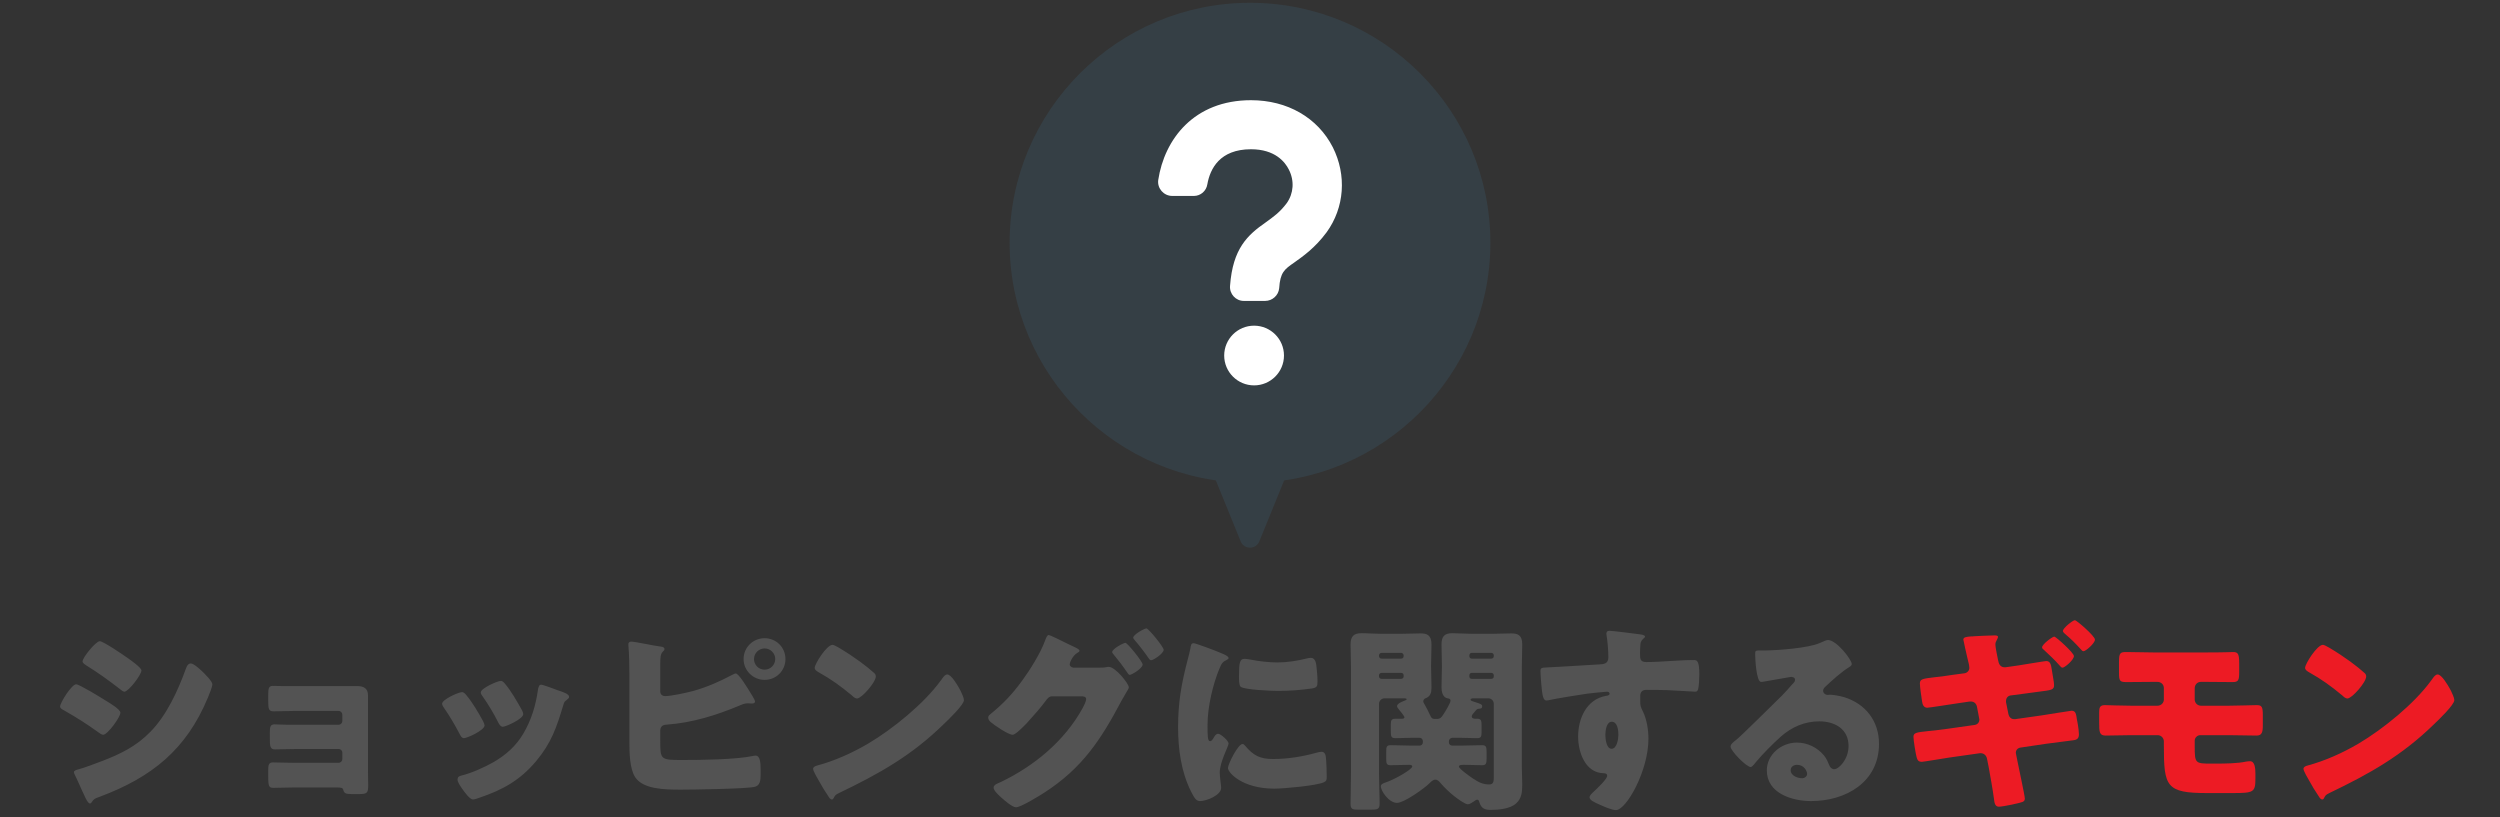 <svg viewBox="0 0 312 102" fill="none" xmlns="http://www.w3.org/2000/svg">
<rect x="0" y="0" width="312" height="102" fill="#333333" stroke="none"/>
<g clip-path="url(#clip0_2036_21900)">
<path d="M156.006 0.349C139.466 0.349 126 13.781 126 30.295C126 46.808 139.466 60.253 156.006 60.253C172.546 60.253 186 46.808 186 30.295C186 13.781 172.547 0.349 156.006 0.349Z" fill="#353F45"/>
<path d="M166.331 18.372C164.445 14.687 160.67 12.505 156.124 12.505C149.003 12.505 145.315 17.385 144.545 22.483C144.415 23.507 145.23 24.453 146.301 24.453H149.003C149.818 24.453 150.549 23.851 150.677 22.993C151.021 21.069 152.221 18.627 156.124 18.627C159.127 18.627 160.369 20.212 160.843 21.153C161.571 22.566 161.441 24.151 160.585 25.352C159.726 26.506 158.912 27.062 157.969 27.748C155.695 29.333 153.852 31.002 153.509 35.673C153.423 36.697 154.237 37.555 155.224 37.555H157.884C158.784 37.555 159.558 36.869 159.641 35.97C159.771 34 160.286 33.615 161.53 32.758C162.602 31.989 164.101 30.96 165.561 28.99C167.792 25.908 168.091 21.881 166.332 18.372L166.331 18.372Z" fill="white"/>
<path d="M156.509 40.644C154.45 40.644 152.779 42.317 152.779 44.371C152.779 46.424 154.45 48.096 156.509 48.096C158.568 48.096 160.241 46.428 160.241 44.371C160.241 42.314 158.568 40.644 156.509 40.644Z" fill="white"/>
<path d="M157.162 67.568L160.432 59.537C160.767 58.714 160.16 57.813 159.27 57.813H152.73C151.839 57.813 151.232 58.714 151.567 59.537L154.838 67.568C155.261 68.609 156.738 68.609 157.161 67.568H157.162Z" fill="#353F45"/>
</g>
<path d="M12.45 80.024C12.9 80.024 15.45 81.774 15.975 82.149C16.325 82.399 17.65 83.324 17.65 83.674C17.65 84.224 16.025 86.324 15.525 86.324C15.35 86.324 15.025 86.049 14.875 85.924C13.55 84.899 12.2 83.924 10.775 83.049C10.625 82.949 10.3 82.749 10.3 82.549C10.3 82.074 11.95 80.024 12.45 80.024ZM7.5 88.174C7.5 87.699 8.95 85.399 9.5 85.399C9.9 85.399 12.675 87.099 13.175 87.424C13.675 87.724 15.025 88.524 15.025 88.949C15.025 89.499 13.425 91.699 12.875 91.699C12.7 91.699 12.4 91.499 12.25 91.374C10.75 90.299 9.65 89.599 8.025 88.674C7.75 88.524 7.5 88.399 7.5 88.174ZM9.225 96.374C9.225 96.149 9.575 96.074 9.75 96.024C10.325 95.899 12.1 95.224 12.75 94.974C15.1 94.074 17.025 93.124 18.8 91.299C20.825 89.224 22.225 86.149 23.2 83.449C23.3 83.174 23.45 82.799 23.825 82.799C24.175 82.799 24.95 83.524 25.25 83.799C25.575 84.124 26.5 85.024 26.5 85.399C26.5 85.724 26.1 86.699 25.95 87.049C23.25 93.549 18.95 96.999 12.475 99.424C11.8 99.674 11.75 99.674 11.45 100.099C11.425 100.174 11.325 100.274 11.225 100.274C10.975 100.274 10.65 99.549 10.55 99.324C10.2 98.624 9.675 97.349 9.35 96.724C9.3 96.624 9.225 96.474 9.225 96.374ZM35.4 85.624H44.6C45.4 85.624 45.925 85.924 45.925 86.774V96.374C45.925 96.899 45.95 97.449 45.95 97.999C45.95 98.949 45.825 99.099 44.825 99.099H43.875C43.15 99.099 42.95 98.999 42.85 98.599C42.775 98.324 42.65 98.274 41.975 98.274H36.8C35.925 98.274 35.025 98.324 34.15 98.324C33.6 98.324 33.475 98.199 33.475 96.974V96.099C33.475 95.524 33.525 95.149 34.05 95.149C34.625 95.149 35.825 95.199 36.75 95.199H42.25C42.525 95.199 42.725 94.974 42.725 94.724V93.949C42.725 93.674 42.525 93.474 42.25 93.474H37C36.075 93.474 35 93.524 34.325 93.524C33.725 93.524 33.675 93.149 33.675 92.199V91.549C33.675 90.749 33.7 90.399 34.275 90.399C34.575 90.399 35.2 90.449 35.85 90.449H42.25C42.525 90.449 42.725 90.224 42.725 89.974V89.199C42.725 88.949 42.525 88.724 42.25 88.724H36.75C35.9 88.724 35.025 88.774 34.15 88.774C33.525 88.774 33.475 88.474 33.475 87.449V86.699C33.475 85.949 33.525 85.599 34.05 85.599C34.425 85.599 34.85 85.624 35.4 85.624ZM58.175 86.724C58.975 87.674 59.65 88.849 60.275 89.974C60.4 90.224 60.475 90.424 60.475 90.524C60.475 91.149 58.275 92.124 57.9 92.124C57.625 92.124 57.475 91.824 57.375 91.624C56.775 90.474 56.125 89.374 55.4 88.324C55.3 88.174 55.175 87.999 55.175 87.824C55.175 87.299 57.225 86.374 57.675 86.374C57.8 86.374 58 86.499 58.175 86.724ZM62.525 84.974C62.65 84.974 62.825 85.099 62.975 85.274C63.775 86.199 64.55 87.574 65.15 88.649C65.25 88.849 65.3 89.024 65.3 89.124C65.3 89.724 63.125 90.699 62.75 90.699C62.475 90.699 62.325 90.424 62.2 90.199C61.6 88.999 60.95 87.924 60.175 86.824C60.075 86.699 60 86.574 60 86.399C60 85.924 62.05 84.974 62.525 84.974ZM67.525 85.449C67.775 85.449 69.225 85.999 69.55 86.124C70.3 86.374 71.025 86.599 71.025 86.974C71.025 87.099 70.9 87.224 70.7 87.374C70.475 87.549 70.425 87.549 70.3 87.999C69.45 90.799 68.825 92.699 66.9 94.999C64.9 97.374 62.75 98.574 59.85 99.549C59.65 99.624 59.225 99.774 59.025 99.774C58.625 99.774 57.975 98.849 57.725 98.499C57.7 98.449 57.65 98.399 57.6 98.324C57.4 98.024 57.1 97.574 57.1 97.299C57.1 96.974 57.275 96.874 57.55 96.799C58.825 96.499 60.475 95.749 61.625 95.099C63.15 94.199 64.4 93.099 65.3 91.574C66.325 89.849 66.875 87.999 67.15 85.999C67.2 85.774 67.275 85.449 67.525 85.449ZM82.4 91.124V92.449C82.4 94.799 82.425 94.849 85.15 94.849C87.45 94.849 91.825 94.799 93.95 94.349C94.075 94.324 94.175 94.299 94.275 94.299C94.875 94.299 94.925 95.174 94.925 96.049V96.724C94.925 97.399 94.85 98.049 94.175 98.199C93.15 98.449 86.45 98.549 84.975 98.549C82.825 98.549 80.25 98.474 79.275 96.999C78.575 95.949 78.55 93.874 78.55 92.649V84.274C78.55 83.224 78.525 81.599 78.425 80.574V80.374C78.425 80.149 78.625 80.074 78.775 80.074C79.25 80.074 81.65 80.599 82.325 80.674C82.525 80.699 82.925 80.724 82.925 80.999C82.925 81.149 82.825 81.224 82.7 81.349C82.425 81.624 82.4 82.099 82.4 82.899V86.299C82.4 86.649 82.65 86.874 83 86.874C83.8 86.874 85.7 86.449 86.55 86.224C88.3 85.724 89.825 85.049 91.425 84.199C91.525 84.149 91.725 84.049 91.825 84.049C92.175 84.049 93.175 85.649 93.925 86.899C94.1 87.174 94.225 87.449 94.225 87.549C94.225 87.774 93.975 87.799 93.825 87.799C93.7 87.799 93.575 87.774 93.35 87.774C92.95 87.774 92.725 87.874 92.3 88.049C89.45 89.249 86.4 90.199 83.3 90.424C82.85 90.449 82.45 90.524 82.4 91.124ZM95.425 79.649C96.875 79.649 98.025 80.799 98.025 82.249C98.025 83.699 96.875 84.849 95.425 84.849C93.975 84.849 92.8 83.674 92.8 82.249C92.8 80.799 93.975 79.649 95.425 79.649ZM95.425 80.924C94.7 80.924 94.1 81.524 94.1 82.249C94.1 82.974 94.675 83.574 95.425 83.574C96.15 83.574 96.75 82.974 96.75 82.249C96.75 81.524 96.15 80.924 95.425 80.924ZM103.9 80.474C104.025 80.474 104.325 80.624 104.675 80.824C106.7 82.024 108.25 83.224 109.075 83.974C109.225 84.099 109.3 84.224 109.3 84.424C109.3 85.149 107.525 87.174 106.95 87.174C106.725 87.174 106.475 86.949 106.325 86.799C104.875 85.599 103.775 84.799 102.125 83.874C101.925 83.749 101.675 83.599 101.675 83.349C101.675 82.849 103.175 80.474 103.9 80.474ZM118.225 84.174C118.725 84.174 119.5 85.524 119.725 85.924C119.775 85.999 119.8 86.099 119.875 86.199C120.05 86.574 120.3 87.099 120.3 87.374C120.3 87.974 118.275 89.899 117.75 90.399C113.725 94.324 109.7 96.574 104.7 98.974C104.2 99.224 104.225 99.274 104.025 99.624C104 99.699 103.925 99.774 103.825 99.774C103.625 99.774 103.475 99.549 103.375 99.374C102.95 98.749 102.55 98.099 102.2 97.449C102.025 97.149 101.475 96.224 101.475 95.949C101.475 95.724 101.75 95.599 101.95 95.549C104.175 94.949 106.35 93.974 108.35 92.799C111.425 90.974 115.275 87.849 117.375 84.974C117.425 84.899 117.475 84.849 117.525 84.774C117.75 84.449 117.95 84.174 118.225 84.174ZM133.95 83.324H137.175C137.5 83.324 137.8 83.324 138.125 83.249C138.2 83.224 138.3 83.224 138.375 83.224C139.2 83.224 140.875 85.324 140.875 85.774C140.875 85.899 140.75 86.124 140.525 86.474C140.375 86.749 140.175 87.074 139.95 87.474C137.375 92.349 135.05 95.874 130.325 98.924C129.7 99.324 127.4 100.749 126.8 100.749C126.325 100.749 125.35 99.874 124.95 99.524C124.65 99.249 124 98.674 124 98.299C124 97.949 124.475 97.774 124.9 97.599C129.1 95.574 132.825 92.499 135.1 88.399C135.25 88.124 135.55 87.549 135.55 87.249C135.55 86.924 135.2 86.899 134.9 86.899H131.325C130.9 86.899 130.7 87.199 130.475 87.499C129.975 88.199 128.875 89.449 128.275 90.099C128.225 90.149 128.15 90.224 128.075 90.324C127.6 90.799 126.725 91.699 126.375 91.699C125.85 91.699 124.075 90.499 123.65 90.124C123.475 89.974 123.325 89.774 123.325 89.549C123.325 89.374 123.45 89.249 123.575 89.149C125.175 87.849 126.3 86.674 127.525 84.999C128.525 83.649 129.85 81.524 130.425 79.949C130.525 79.674 130.675 79.249 130.875 79.249C131.025 79.249 132.375 79.899 133.3 80.374C133.725 80.574 134.075 80.749 134.2 80.799C134.35 80.874 134.725 81.049 134.725 81.224C134.725 81.324 134.575 81.399 134.5 81.449C133.85 81.799 133.5 82.724 133.5 82.874C133.5 83.149 133.7 83.274 133.95 83.324ZM143.075 78.424C143.325 78.424 145.225 80.724 145.225 81.099C145.225 81.549 143.95 82.399 143.65 82.399C143.525 82.399 143.425 82.249 143.35 82.149C142.8 81.349 142.225 80.599 141.575 79.849C141.5 79.749 141.425 79.674 141.425 79.574C141.425 79.199 142.825 78.424 143.075 78.424ZM140.45 80.224C140.7 80.224 142.6 82.574 142.6 82.924C142.6 83.424 141.225 84.224 141 84.224C140.875 84.224 140.8 84.099 140.725 83.999C140.025 82.974 139.75 82.624 138.975 81.674C138.9 81.599 138.8 81.474 138.8 81.374C138.8 80.974 140.225 80.224 140.45 80.224ZM147.025 90.724C147.025 87.649 147.45 85.274 148.225 82.324C148.35 81.849 148.475 81.374 148.55 80.974C148.625 80.499 148.65 80.274 148.975 80.274C149.2 80.274 151.6 81.149 152.675 81.624C153.175 81.849 153.325 81.999 153.325 82.124C153.325 82.224 153.25 82.274 153.15 82.324C152.575 82.599 152.45 82.799 152.225 83.349C151.4 85.274 150.7 88.174 150.7 90.449C150.7 91.824 150.7 92.499 151.025 92.499C151.2 92.499 151.325 92.299 151.45 92.099C151.6 91.849 151.75 91.574 152.025 91.574C152.325 91.574 153.325 92.424 153.325 92.799C153.325 93.149 152.225 95.074 152.225 96.424C152.225 96.599 152.275 97.224 152.325 97.599C152.35 97.749 152.4 98.174 152.4 98.324C152.4 99.249 150.55 99.974 149.775 99.974C149.3 99.974 149.075 99.649 148.625 98.749C147.4 96.274 147.025 93.474 147.025 90.724ZM154.625 84.499C154.625 82.649 154.725 82.224 155.325 82.224C155.475 82.224 155.875 82.274 156.1 82.324C157.05 82.524 158.425 82.674 159.4 82.674C160.65 82.674 161.9 82.474 163.1 82.174C163.325 82.124 163.45 82.099 163.6 82.099C164.075 82.099 164.225 82.624 164.275 82.999C164.35 83.624 164.425 84.424 164.425 85.049C164.425 85.649 164.35 85.824 163.7 85.924C162.3 86.124 160.9 86.224 159.5 86.224C158.75 86.224 155.3 86.099 154.825 85.699C154.625 85.524 154.625 84.774 154.625 84.499ZM155.075 92.849C155.2 92.849 155.3 92.974 155.375 93.049C156.425 94.299 157.25 94.724 158.875 94.724C160.725 94.724 162.575 94.424 164.35 93.924C164.525 93.874 164.775 93.824 164.95 93.824C165.275 93.824 165.425 94.149 165.45 94.374C165.55 95.049 165.575 96.474 165.575 96.974C165.575 97.299 165.55 97.474 165.225 97.624C164.35 98.049 160.175 98.424 159.05 98.424C155.025 98.424 153.25 96.424 153.25 95.849C153.25 95.374 154.5 92.849 155.075 92.849ZM176 93.049H177.175C177.4 93.049 177.575 92.874 177.575 92.649V92.499C177.575 92.274 177.4 92.074 177.175 92.074H176.35C175.625 92.074 174.875 92.124 174.125 92.124C173.625 92.124 173.575 91.874 173.575 91.324V90.449C173.575 89.949 173.625 89.699 174.125 89.699H174.975C175.175 89.699 175.275 89.624 175.275 89.524C175.275 89.374 174.7 88.674 174.55 88.499C174.45 88.374 174.35 88.249 174.35 88.124C174.35 87.799 175.025 87.549 175.275 87.449C175.35 87.424 175.55 87.349 175.55 87.274C175.55 87.174 175.45 87.149 175.025 87.149H172.8C172.425 87.149 172.1 87.449 172.1 87.849V96.474C172.1 97.774 172.175 99.049 172.175 100.324C172.175 100.999 171.9 101.049 171.025 101.049H169.6C168.8 101.049 168.55 100.999 168.55 100.324C168.55 99.049 168.6 97.774 168.6 96.474V83.099C168.6 82.199 168.55 81.324 168.55 80.424C168.55 79.449 168.925 79.024 169.9 79.024C170.725 79.024 171.525 79.099 172.325 79.099H174.875C175.675 79.099 176.475 79.049 177.275 79.049C178.05 79.049 178.65 79.224 178.65 80.424C178.65 81.274 178.6 82.124 178.6 82.999V83.249C178.6 84.099 178.65 84.949 178.65 85.824C178.65 86.424 178.525 86.924 177.9 87.149C177.75 87.199 177.625 87.349 177.625 87.524C177.625 87.649 177.725 87.799 177.825 87.974C177.975 88.224 178.325 88.924 178.475 89.249C178.6 89.524 178.675 89.724 179.075 89.724H179.3C179.75 89.724 179.9 89.524 180.125 89.174C180.325 88.874 181.025 87.749 181.025 87.449C181.025 87.199 180.825 87.174 180.65 87.149C180.05 87.049 179.9 86.299 179.9 85.824C179.9 84.949 179.95 84.099 179.95 83.249V82.999C179.95 82.124 179.9 81.274 179.9 80.424C179.9 79.424 180.275 79.024 181.25 79.024C182.05 79.024 182.875 79.099 183.675 79.099H186.2C187 79.099 187.8 79.049 188.6 79.049C189.45 79.049 189.975 79.274 189.975 80.424C189.975 81.324 189.925 82.199 189.925 83.099V95.799C189.925 96.499 189.975 97.174 189.975 97.874C189.975 98.774 189.925 99.649 189.2 100.274C188.45 100.949 187.025 101.074 186.05 101.074C185.375 101.074 184.875 100.949 184.625 100.124C184.575 99.924 184.525 99.799 184.35 99.799C184.25 99.799 184.1 99.899 183.925 100.024C183.7 100.174 183.425 100.374 183.175 100.374C182.825 100.374 181.775 99.599 181.475 99.349C180.9 98.899 180.275 98.299 179.8 97.749C179.625 97.524 179.425 97.299 179.125 97.299C178.85 97.299 178.6 97.549 178.4 97.749C177.75 98.399 175.225 100.199 174.35 100.199C173.325 100.199 172.325 98.699 172.325 98.124C172.325 97.849 172.7 97.724 173 97.624C174.05 97.274 176.25 96.024 176.25 95.649C176.25 95.474 176 95.449 175.875 95.449C175.1 95.449 174.325 95.499 173.55 95.499C173.05 95.499 173 95.274 173 94.699V93.774C173 93.224 173.05 92.999 173.55 92.999C174.375 92.999 175.2 93.049 176 93.049ZM184.175 88.674C183.8 89.099 183.675 89.224 183.675 89.424C183.675 89.649 183.925 89.699 184.1 89.699H184.35C184.85 89.699 184.9 89.949 184.9 90.524V91.324C184.9 91.899 184.85 92.124 184.35 92.124C183.6 92.124 182.875 92.074 182.125 92.074H181.25C181.025 92.074 180.825 92.299 180.825 92.474V92.674C180.825 92.899 181.025 93.049 181.225 93.049H182.5C183.325 93.049 184.125 92.999 184.95 92.999C185.5 92.999 185.525 93.249 185.525 93.899V94.674C185.525 95.224 185.475 95.499 185 95.499C184.225 95.499 183.475 95.449 182.7 95.449C182.325 95.449 182.075 95.474 182.075 95.674C182.075 95.949 183.575 96.999 183.85 97.174C184.55 97.624 185.025 97.899 185.875 97.899C186.375 97.899 186.425 97.524 186.425 97.024V87.849C186.425 87.449 186.125 87.149 185.725 87.149H183.875C183.775 87.149 183.525 87.174 183.525 87.324C183.525 87.424 183.675 87.499 184.025 87.599C184.725 87.824 184.975 87.899 184.975 88.124C184.975 88.424 184.8 88.424 184.6 88.449C184.35 88.474 184.325 88.499 184.175 88.674ZM175.175 81.874V81.799C175.175 81.624 175.025 81.474 174.85 81.474H172.425C172.25 81.474 172.1 81.624 172.1 81.799V81.874C172.1 82.074 172.25 82.199 172.425 82.199H174.85C175.05 82.199 175.175 82.074 175.175 81.874ZM175.175 84.424V84.274C175.175 84.099 175.05 83.974 174.85 83.974H172.425C172.25 83.974 172.1 84.099 172.1 84.274V84.424C172.1 84.599 172.25 84.724 172.425 84.724H174.85C175.025 84.724 175.175 84.599 175.175 84.424ZM186.425 81.874V81.799C186.425 81.624 186.3 81.474 186.1 81.474H183.675C183.5 81.474 183.375 81.624 183.375 81.799V81.874C183.375 82.074 183.5 82.199 183.675 82.199H186.1C186.3 82.199 186.425 82.074 186.425 81.874ZM186.425 84.424V84.274C186.425 84.099 186.3 83.974 186.1 83.974H183.675C183.5 83.974 183.375 84.099 183.375 84.274V84.424C183.375 84.599 183.5 84.724 183.675 84.724H186.1C186.3 84.724 186.425 84.599 186.425 84.424ZM200.85 78.724C201.3 78.724 204.15 79.099 204.725 79.174C204.925 79.199 205.3 79.274 205.3 79.449C205.3 79.524 205.225 79.599 205.125 79.674C204.975 79.824 204.75 79.999 204.725 80.424C204.7 80.674 204.675 81.199 204.675 81.574C204.675 82.224 204.7 82.624 205.45 82.624C207.425 82.624 209.4 82.374 211.375 82.374C211.75 82.374 212.075 82.399 212.075 84.149C212.075 84.624 212.025 85.699 211.925 86.024C211.85 86.224 211.775 86.324 211.55 86.324C211.425 86.324 208.725 86.149 207.95 86.124C207.125 86.099 206.275 86.099 205.425 86.099C204.95 86.099 204.7 86.374 204.7 86.849V87.449C204.7 88.099 204.725 88.149 205.05 88.824C205.525 89.799 205.725 91.124 205.725 92.199C205.725 96.224 202.95 101.099 201.675 101.099C201.15 101.099 200.15 100.649 199.65 100.424C198.95 100.124 198.375 99.849 198.375 99.499C198.375 99.274 198.7 98.974 198.9 98.799C199.375 98.349 200.575 97.224 200.575 96.824C200.575 96.549 200.35 96.499 200.125 96.499C197.825 96.449 196.95 93.849 196.95 91.924C196.95 89.699 197.975 87.299 200.4 86.849C200.575 86.824 200.875 86.799 200.875 86.574C200.875 86.449 200.775 86.324 200.55 86.324C200.275 86.324 198.45 86.524 198.05 86.574C197.45 86.649 193.95 87.224 193.45 87.349C193.3 87.374 193.125 87.424 193 87.424C192.6 87.424 192.475 86.849 192.35 85.349C192.275 84.524 192.25 83.949 192.25 83.749C192.25 83.374 192.375 83.324 192.975 83.299C195.25 83.199 197.5 83.024 199.5 82.924C200.15 82.899 200.725 82.849 200.725 82.024C200.725 81.324 200.625 79.974 200.5 79.299C200.475 79.199 200.475 79.149 200.475 79.099C200.475 78.924 200.55 78.724 200.85 78.724ZM201.15 90.074C200.475 90.074 200.35 91.199 200.35 91.699C200.35 92.149 200.45 93.449 201.125 93.449C201.8 93.449 201.975 92.199 201.975 91.699C201.975 91.174 201.875 90.074 201.15 90.074ZM228.125 79.874C229.2 79.874 231.1 82.324 231.1 82.874C231.1 83.024 230.95 83.149 230.825 83.224C229.775 83.874 228.65 84.899 227.75 85.749C227.625 85.874 227.525 86.024 227.525 86.199C227.525 86.499 227.8 86.724 228.1 86.724C228.175 86.724 228.275 86.699 228.375 86.699C228.75 86.699 229.625 86.849 230.125 86.999C232.825 87.824 234.5 89.999 234.5 92.824C234.5 97.599 230.375 99.974 226.025 99.974C223.675 99.974 220.5 99.024 220.5 96.149C220.5 94.149 222.325 92.674 224.25 92.674C225.55 92.674 226.8 93.274 227.625 94.274C228 94.749 228.075 94.999 228.3 95.524C228.4 95.774 228.625 95.999 228.9 95.999C229.5 95.999 230.7 94.749 230.7 93.099C230.7 90.974 228.975 90.024 227.05 90.024C225.225 90.024 223.6 90.724 222.225 91.949C221.325 92.749 219.9 94.174 219.15 95.099C218.8 95.549 218.6 95.724 218.5 95.724C217.925 95.724 215.975 93.674 215.975 93.199C215.975 92.899 216.225 92.674 216.75 92.274C217.375 91.774 221.525 87.649 222.4 86.799C222.875 86.324 223.25 85.874 223.675 85.399C223.85 85.224 224.025 85.074 224.025 84.824C224.025 84.524 223.625 84.474 223.525 84.474C223.45 84.474 220.725 84.974 220.075 85.074C219.975 85.099 219.875 85.099 219.775 85.099C219.2 85.099 219.05 82.274 219.05 81.799V81.549C219.05 81.174 219.125 81.174 219.85 81.174H220.425C222.05 81.149 225.625 80.874 227.05 80.274C227.675 79.999 227.95 79.874 228.125 79.874ZM225.525 96.574C225.525 96.224 225.15 95.449 224.275 95.449C223.875 95.449 223.475 95.674 223.475 96.124C223.475 96.799 224.325 97.124 224.9 97.124C225.225 97.124 225.525 96.899 225.525 96.574Z" fill="#535353"/>
<path d="M256.375 79.449C256.575 79.449 258.825 81.474 258.825 81.874C258.825 82.374 257.65 83.324 257.425 83.324C257.275 83.324 257.175 83.224 257.1 83.124C256.375 82.299 255.875 81.849 255.075 81.099C255 81.049 254.85 80.924 254.85 80.799C254.85 80.399 256.15 79.449 256.375 79.449ZM258.95 77.399C259.15 77.399 261.45 79.374 261.45 79.824C261.45 80.274 260.3 81.274 260.025 81.274C259.9 81.274 259.8 81.174 259.725 81.074C258.925 80.199 258.575 79.849 257.675 79.074C257.6 78.999 257.45 78.874 257.45 78.749C257.45 78.374 258.7 77.399 258.95 77.399ZM243.675 84.224L245.175 84.024C245.5 83.974 245.775 83.699 245.775 83.349C245.775 83.149 245.725 82.974 245.7 82.824L245.55 82.199C245.475 81.874 245.025 79.924 245.025 79.824C245.025 79.499 245.45 79.474 246 79.424C246.15 79.424 246.275 79.424 246.425 79.399C247.05 79.374 248.275 79.299 248.9 79.299C249.025 79.299 249.35 79.299 249.35 79.474C249.35 79.599 249.25 79.774 249.2 79.874C249.075 80.099 249.025 80.199 249.025 80.474C249.025 80.774 249.275 81.949 249.35 82.349L249.4 82.549C249.475 82.949 249.725 83.274 250.15 83.274C250.175 83.274 250.25 83.274 250.3 83.274L251.875 83.049C252.35 82.974 255.2 82.499 255.375 82.499C255.85 82.499 255.975 82.899 256.075 83.649C256.125 84.049 256.35 85.124 256.35 85.499C256.35 86.099 256.025 86.124 254.45 86.324C253.925 86.399 253.25 86.474 252.4 86.599L250.875 86.799C250.525 86.874 250.35 87.174 250.35 87.499C250.35 87.549 250.35 87.574 250.35 87.624L250.65 89.124C250.725 89.474 250.975 89.749 251.35 89.749C251.375 89.749 251.45 89.749 251.5 89.749L254.85 89.274C255.35 89.199 258.4 88.699 258.525 88.699C259.05 88.699 259.1 89.099 259.2 89.799C259.25 89.999 259.275 90.224 259.325 90.474C259.375 90.824 259.45 91.324 259.45 91.624C259.45 92.099 259.275 92.299 258.825 92.374C258.825 92.374 255.775 92.774 255.35 92.824L252.15 93.299C251.8 93.349 251.575 93.624 251.575 93.949C251.575 93.999 251.6 94.049 251.6 94.099L251.8 95.099C251.925 95.799 252.7 99.274 252.7 99.674C252.7 99.874 252.6 99.999 252.425 100.074C252.175 100.199 250.025 100.674 249.45 100.674C248.975 100.674 248.9 100.174 248.85 99.724C248.675 98.399 248.425 97.099 248.2 95.799L247.975 94.674C247.9 94.274 247.575 93.999 247.2 93.999C247.15 93.999 247.125 93.999 247.1 93.999L243.225 94.549C242.725 94.624 240.05 95.074 239.85 95.074C239.425 95.074 239.3 94.874 239.2 94.524C239.075 94.099 238.8 92.374 238.8 91.949C238.8 91.449 239.175 91.399 240.55 91.249C241.1 91.199 241.825 91.124 242.725 90.999L246.425 90.474C246.8 90.424 247.025 90.149 247.025 89.799C247.025 89.749 247 89.624 246.975 89.524L246.725 88.199C246.65 87.799 246.35 87.549 245.975 87.549C245.925 87.549 245.8 87.549 245.65 87.574L244.125 87.799C243.6 87.874 240.775 88.324 240.525 88.324C240.075 88.324 239.925 87.924 239.875 87.549C239.8 87.099 239.6 85.649 239.6 85.299C239.6 84.749 239.95 84.699 241.4 84.524C241.975 84.474 242.725 84.374 243.675 84.224ZM268.725 81.424H275.375C276.2 81.424 277 81.424 277.825 81.399C278.125 81.399 278.425 81.374 278.725 81.374C279.325 81.374 279.45 81.674 279.45 82.749V83.899C279.45 84.899 279.35 85.124 278.625 85.124C277.525 85.124 276.45 85.099 275.375 85.099H274.675C274.225 85.099 273.9 85.449 273.9 85.899V87.299C273.9 87.724 274.25 88.074 274.675 88.074H278.125C279.4 88.074 280.925 87.999 281.625 87.999C282.275 87.999 282.4 88.199 282.4 89.249V90.524C282.4 91.349 282.3 91.799 281.625 91.799C280.45 91.799 279.3 91.749 278.125 91.749H274.575C274.225 91.749 273.9 92.074 273.9 92.424V93.099C273.9 95.274 273.95 95.299 276 95.299H276.625C277.675 95.299 279.3 95.274 280.3 95.049C280.45 95.024 280.65 94.999 280.8 94.999C281.4 94.999 281.475 95.849 281.475 96.574V97.149C281.475 98.874 281.275 98.974 278.625 98.974H275.425C270.325 98.974 270.05 98.149 270.05 93.074V92.524C270.05 92.099 269.7 91.749 269.275 91.749H266C264.925 91.749 263.85 91.799 262.775 91.799C262 91.799 261.975 91.324 261.975 90.174V88.924C261.975 88.374 262.025 87.999 262.675 87.999C262.975 87.999 264.675 88.074 266 88.074H269.25C269.7 88.074 270.05 87.724 270.05 87.299V85.874C270.05 85.424 269.7 85.099 269.25 85.099H268.625C267.55 85.099 266.475 85.124 265.375 85.124C264.525 85.124 264.45 84.974 264.45 83.899V82.624C264.45 81.474 264.6 81.374 265.375 81.374C266.5 81.374 267.6 81.424 268.725 81.424ZM289.9 80.474C290.025 80.474 290.325 80.624 290.675 80.824C292.7 82.024 294.25 83.224 295.075 83.974C295.225 84.099 295.3 84.224 295.3 84.424C295.3 85.149 293.525 87.174 292.95 87.174C292.725 87.174 292.475 86.949 292.325 86.799C290.875 85.599 289.775 84.799 288.125 83.874C287.925 83.749 287.675 83.599 287.675 83.349C287.675 82.849 289.175 80.474 289.9 80.474ZM304.225 84.174C304.725 84.174 305.5 85.524 305.725 85.924C305.775 85.999 305.8 86.099 305.875 86.199C306.05 86.574 306.3 87.099 306.3 87.374C306.3 87.974 304.275 89.899 303.75 90.399C299.725 94.324 295.7 96.574 290.7 98.974C290.2 99.224 290.225 99.274 290.025 99.624C290 99.699 289.925 99.774 289.825 99.774C289.625 99.774 289.475 99.549 289.375 99.374C288.95 98.749 288.55 98.099 288.2 97.449C288.025 97.149 287.475 96.224 287.475 95.949C287.475 95.724 287.75 95.599 287.95 95.549C290.175 94.949 292.35 93.974 294.35 92.799C297.425 90.974 301.275 87.849 303.375 84.974C303.425 84.899 303.475 84.849 303.525 84.774C303.75 84.449 303.95 84.174 304.225 84.174Z" fill="#ED1B24"/>
<defs>
<clipPath id="clip0_2036_21900">
<rect width="60" height="68" fill="white" transform="translate(126 0.349)"/>
</clipPath>
</defs>
</svg>
